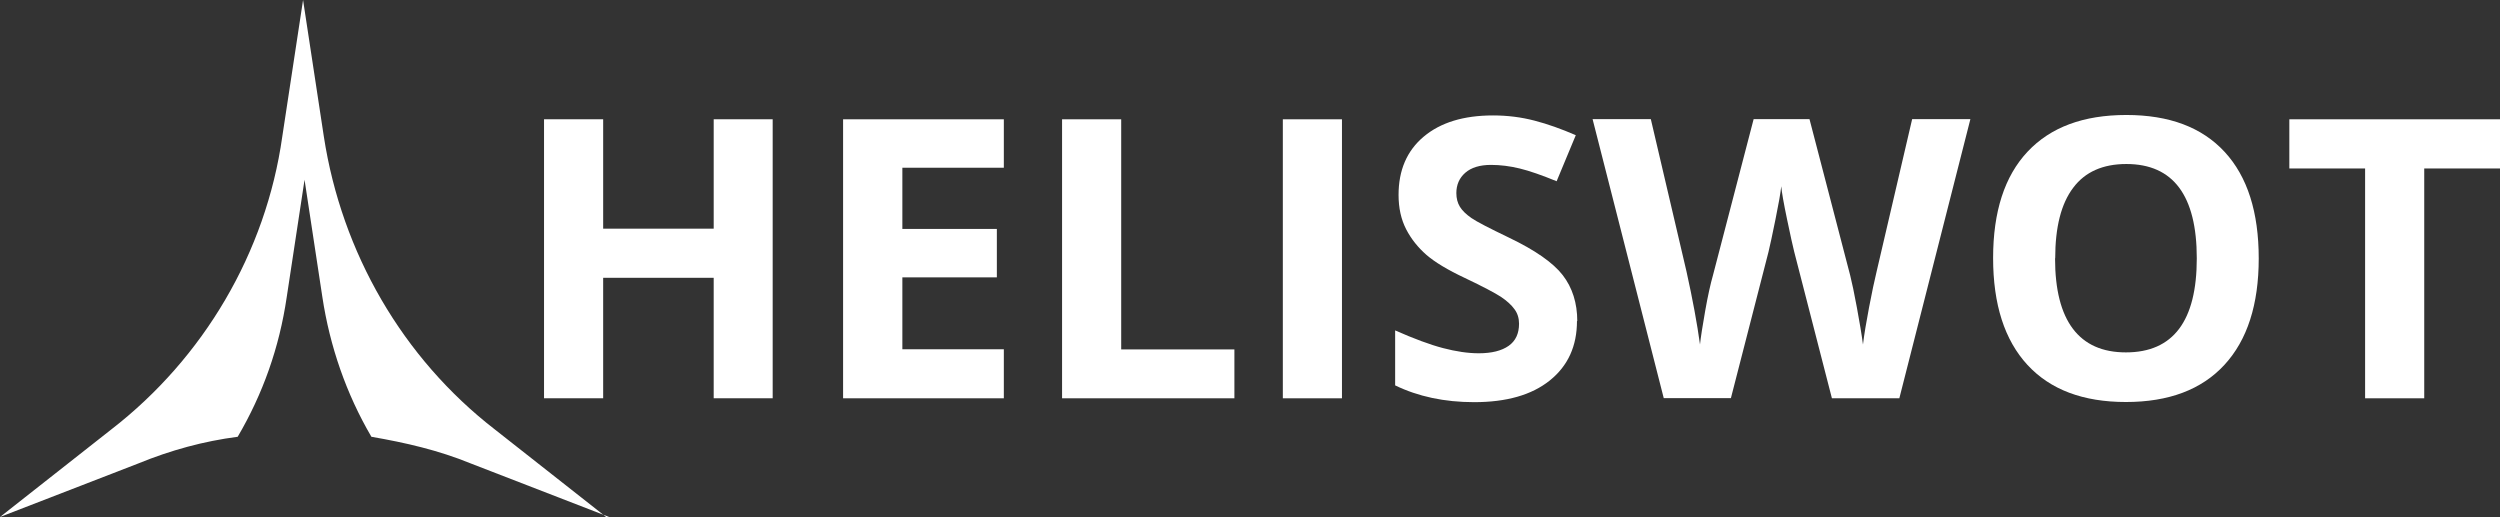 <?xml version="1.0" encoding="UTF-8"?>
<svg id="Layer_2" data-name="Layer 2" xmlns="http://www.w3.org/2000/svg" viewBox="0 0 168.28 34.8">
  <rect x="0" y="0" width="168.28" height="34.8" fill="#333333" stroke="none"/>
  <defs>
    <style>
      .cls-1 {
        fill: #fff;
      }
    </style>
  </defs>
  <g id="Layer_2-2" data-name="Layer 2">
    <g id="Layer_1-2" data-name="Layer 1-2">
      <path class="cls-1" d="M41,34.8l-9.3-3.6c-2.2-.9-4.4-1.4-6.7-1.8-1.7-2.9-2.8-6.1-3.3-9.4l-1.2-7.9-1.2,7.9c-.5,3.4-1.6,6.5-3.3,9.4-2.3.3-4.5.9-6.7,1.8l-9.3,3.6,7.5-5.9c6.2-4.8,10.4-11.9,11.5-19.7l1.4-9.2,1.4,9.2c1.2,7.8,5.3,14.9,11.5,19.7l7.5,5.9h.2Z"/>
    </g>
    <g>
      <path class="cls-1" d="M52.01,26.81h-3.97v-8.11h-7.44v8.11h-3.98V8.03h3.98v7.36h7.44v-7.36h3.97v18.78Z"/>
      <path class="cls-1" d="M67.57,26.81h-10.82V8.03h10.82v3.26h-6.83v4.12h6.36v3.26h-6.36v4.84h6.83v3.29Z"/>
      <path class="cls-1" d="M71.49,26.81V8.03h3.98v15.49h7.62v3.29h-11.6Z"/>
      <path class="cls-1" d="M86.35,26.81V8.03h3.98v18.78h-3.98Z"/>
      <path class="cls-1" d="M106.15,21.6c0,1.7-.61,3.03-1.83,4.01-1.22.98-2.92,1.46-5.09,1.46-2,0-3.78-.38-5.32-1.13v-3.7c1.27.56,2.34.96,3.22,1.19s1.68.35,2.41.35c.87,0,1.54-.17,2.01-.5s.7-.83.7-1.49c0-.37-.1-.7-.31-.98-.21-.29-.51-.56-.91-.83-.4-.26-1.21-.69-2.43-1.27-1.15-.54-2.01-1.06-2.58-1.55-.57-.5-1.03-1.07-1.37-1.73-.34-.66-.51-1.43-.51-2.31,0-1.66.56-2.97,1.69-3.92,1.13-.95,2.68-1.43,4.67-1.43.98,0,1.91.12,2.79.35.89.23,1.81.56,2.78.98l-1.29,3.1c-1-.41-1.83-.7-2.49-.86-.66-.16-1.3-.24-1.93-.24-.75,0-1.33.18-1.73.53-.4.35-.6.81-.6,1.37,0,.35.08.66.24.92.16.26.42.51.78.76s1.2.68,2.53,1.32c1.75.84,2.96,1.68,3.61,2.52.65.84.98,1.88.98,3.1Z"/>
      <path class="cls-1" d="M127.85,26.81h-4.54l-2.54-9.87c-.09-.35-.25-1.08-.48-2.18-.23-1.1-.36-1.84-.39-2.22-.05.46-.18,1.21-.39,2.23-.21,1.02-.36,1.75-.47,2.19l-2.53,9.84h-4.52l-4.79-18.78h3.92l2.4,10.25c.42,1.89.72,3.53.91,4.92.05-.49.17-1.24.35-2.27.18-1.02.36-1.82.52-2.38l2.74-10.52h3.76l2.74,10.52c.12.47.27,1.19.45,2.16s.32,1.8.41,2.49c.08-.67.22-1.5.41-2.5.19-1,.36-1.8.51-2.42l2.39-10.25h3.92l-4.78,18.78Z"/>
      <path class="cls-1" d="M152.04,17.39c0,3.11-.77,5.5-2.31,7.17-1.54,1.67-3.75,2.5-6.63,2.5s-5.09-.83-6.63-2.5c-1.54-1.67-2.31-4.07-2.31-7.19s.77-5.51,2.32-7.16c1.55-1.65,3.76-2.47,6.65-2.47s5.09.83,6.62,2.49c1.53,1.66,2.29,4.05,2.29,7.17ZM138.33,17.39c0,2.1.4,3.68,1.2,4.74.8,1.06,1.99,1.59,3.57,1.59,3.18,0,4.77-2.11,4.77-6.33s-1.58-6.35-4.74-6.35c-1.58,0-2.78.53-3.58,1.6-.81,1.07-1.21,2.65-1.21,4.75Z"/>
      <path class="cls-1" d="M163.18,26.81h-3.98v-15.47h-5.1v-3.31h14.18v3.31h-5.1v15.47Z"/>
    </g>
  </g>
</svg>